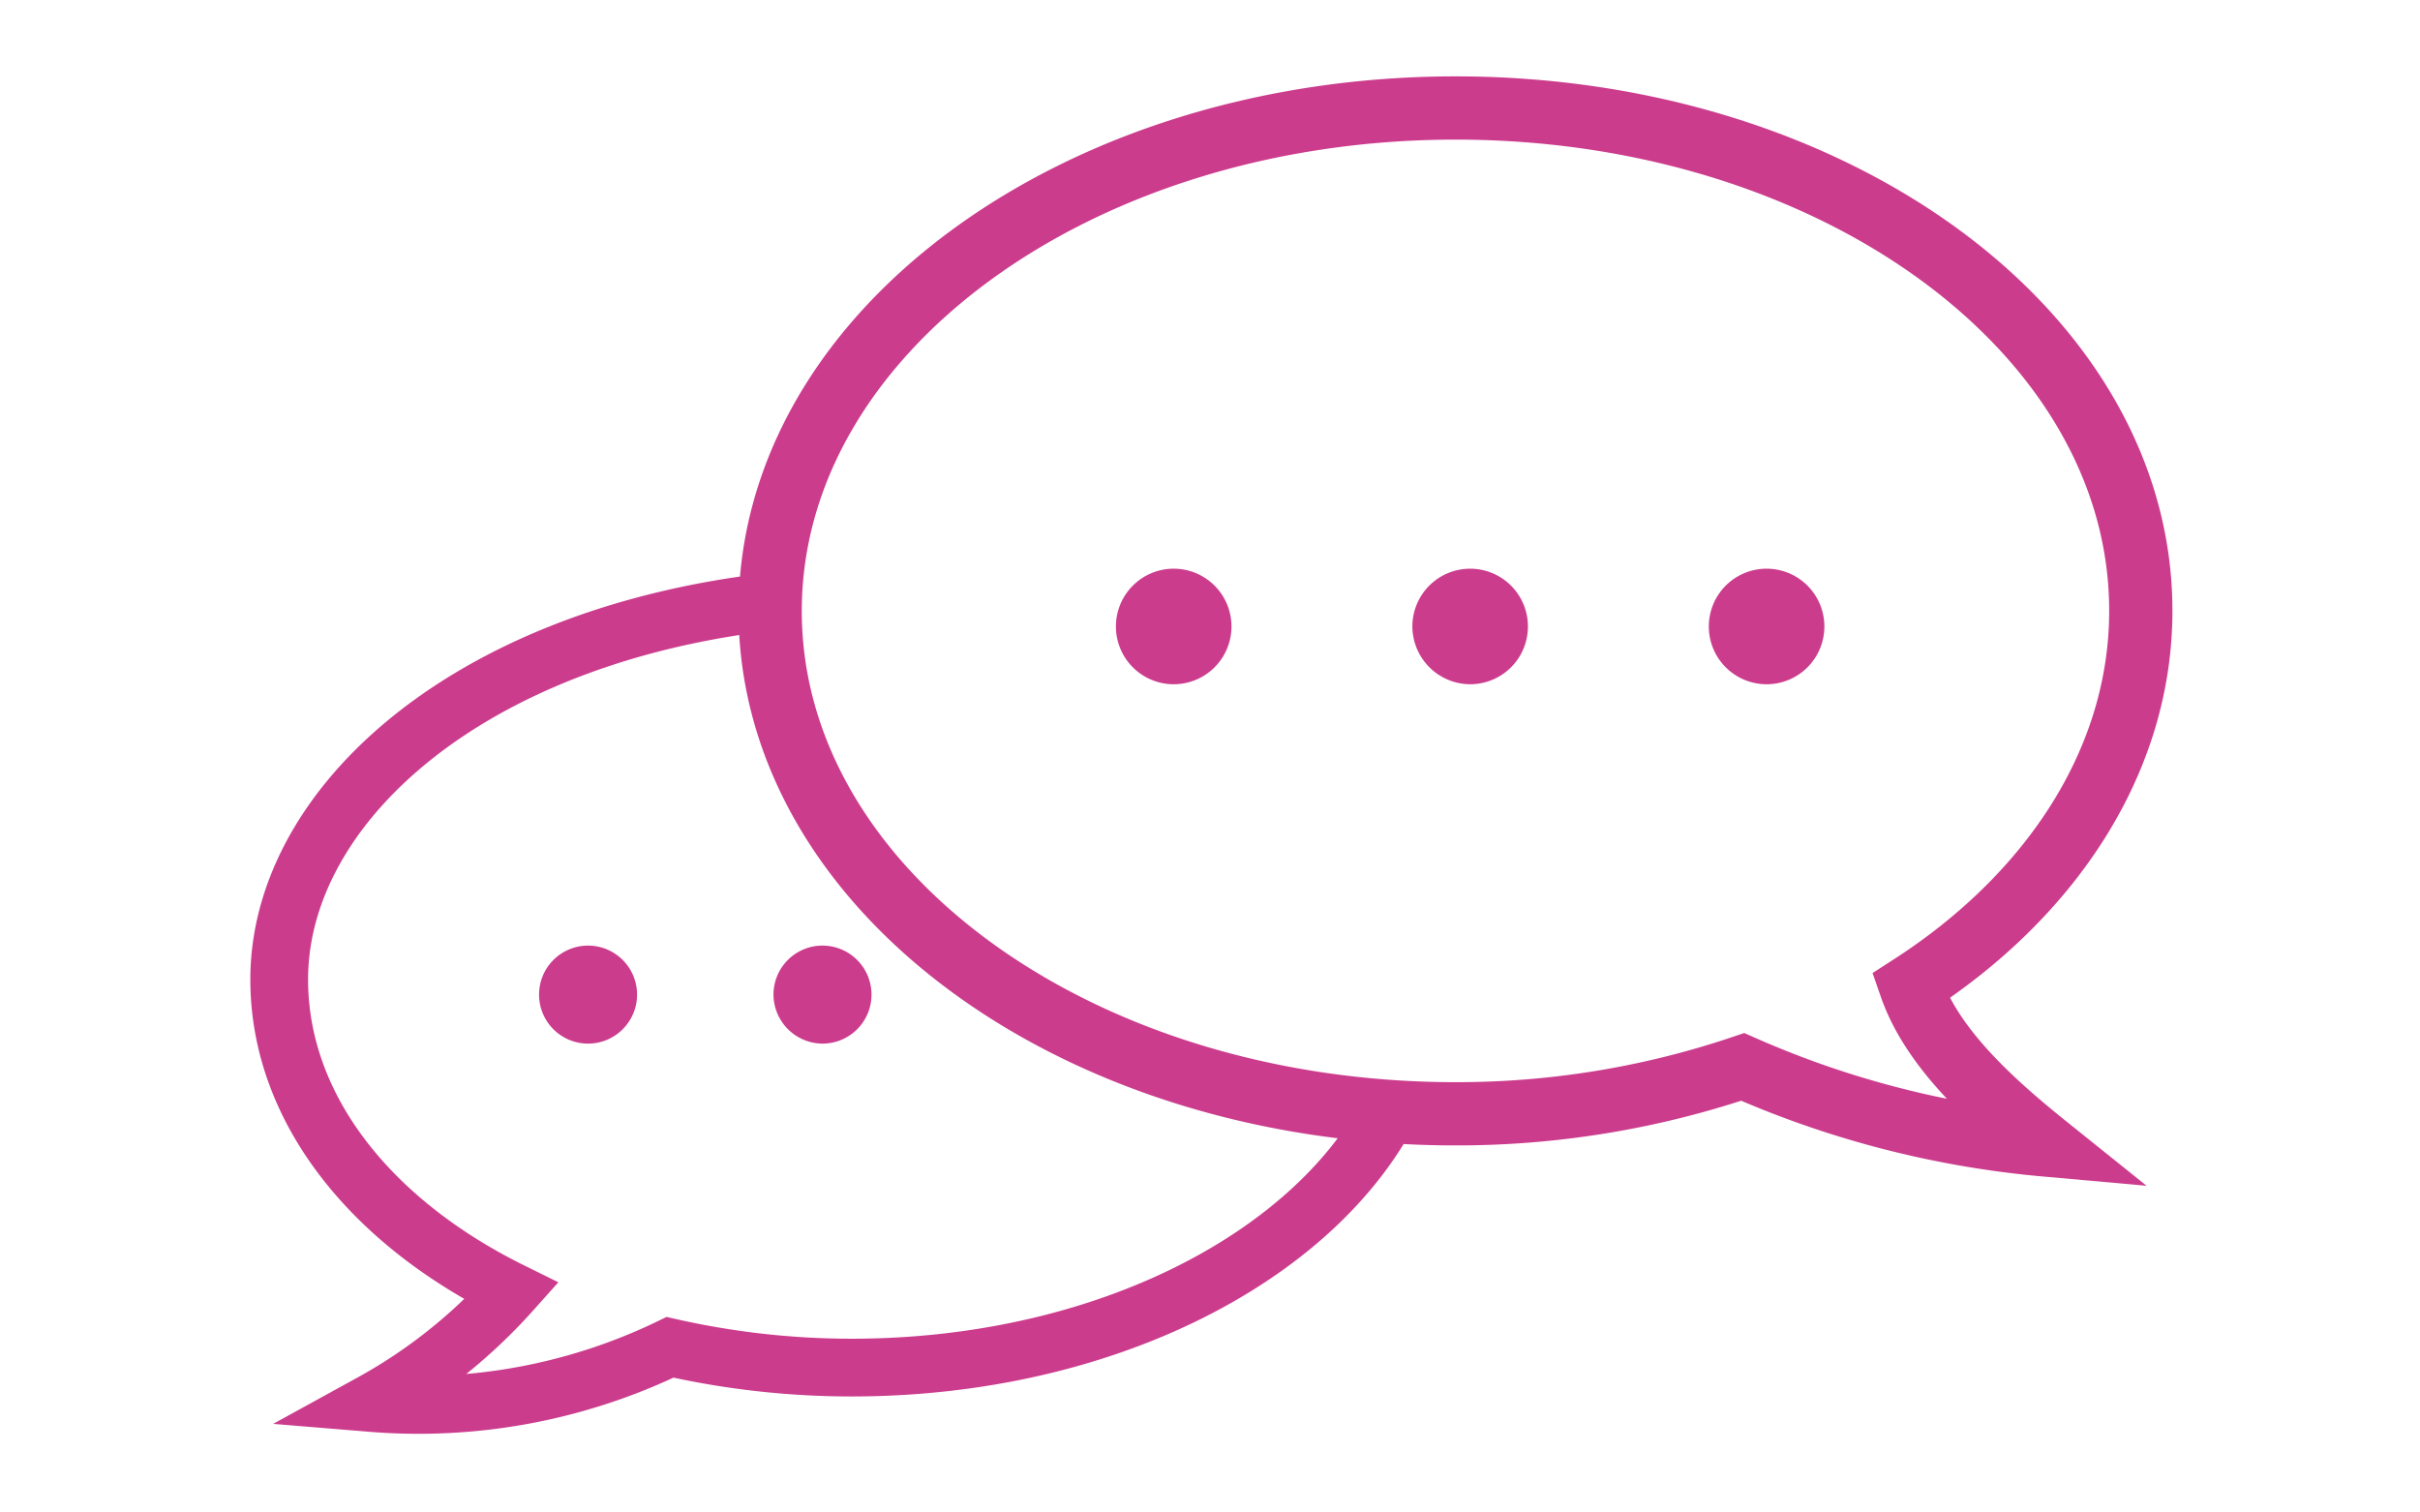 <svg xmlns="http://www.w3.org/2000/svg" width="80" height="50" viewBox="0 0 80 50"><g id="レイヤー_1" data-name="レイヤー 1"><rect width="80" height="50" style="fill:#fff"/></g><g id="レイヤー_3" data-name="レイヤー 3"><path d="M24.63,20c-9.58,1.37-15.4,6.84-15.4,12.38,0,4.24,3,8,7.68,10.31a17.57,17.57,0,0,1-4.64,3.69,19.1,19.1,0,0,0,9.88-1.84,27.25,27.25,0,0,0,6,.67c8.37,0,15.46-3.7,17.95-8.82" style="fill:none;stroke:#cc3c8d;stroke-miterlimit:10;stroke-width:1.909px"/><path d="M19.44,34.5a1.62,1.62,0,1,0-1.62-1.62A1.62,1.62,0,0,0,19.44,34.5Z" style="fill:#cc3c8d"/><path d="M27.19,34.5a1.62,1.62,0,1,0-1.62-1.62A1.63,1.63,0,0,0,27.19,34.5Z" style="fill:#cc3c8d"/><path d="M63.16,32.6c4.66-3,7.61-7.47,7.61-12.4C70.78,11,60.63,3.57,48.12,3.57S25.46,11,25.46,20.2,35.6,36.82,48.12,36.82a29.55,29.55,0,0,0,9.49-1.55,31.76,31.76,0,0,0,10,2.58C65.58,36.22,63.83,34.53,63.16,32.6Z" style="fill:none;stroke:#cc3c8d;stroke-miterlimit:10;stroke-width:2.091px"/><path d="M38.79,22.62a1.91,1.91,0,1,0-1.9-1.91A1.91,1.91,0,0,0,38.79,22.62Z" style="fill:#cc3c8d"/><path d="M48.59,22.62a1.91,1.91,0,1,0-1.9-1.91A1.92,1.92,0,0,0,48.59,22.62Z" style="fill:#cc3c8d"/><path d="M58.39,22.62a1.91,1.91,0,1,0-1.9-1.91A1.91,1.91,0,0,0,58.39,22.62Z" style="fill:#cc3c8d"/></g></svg>